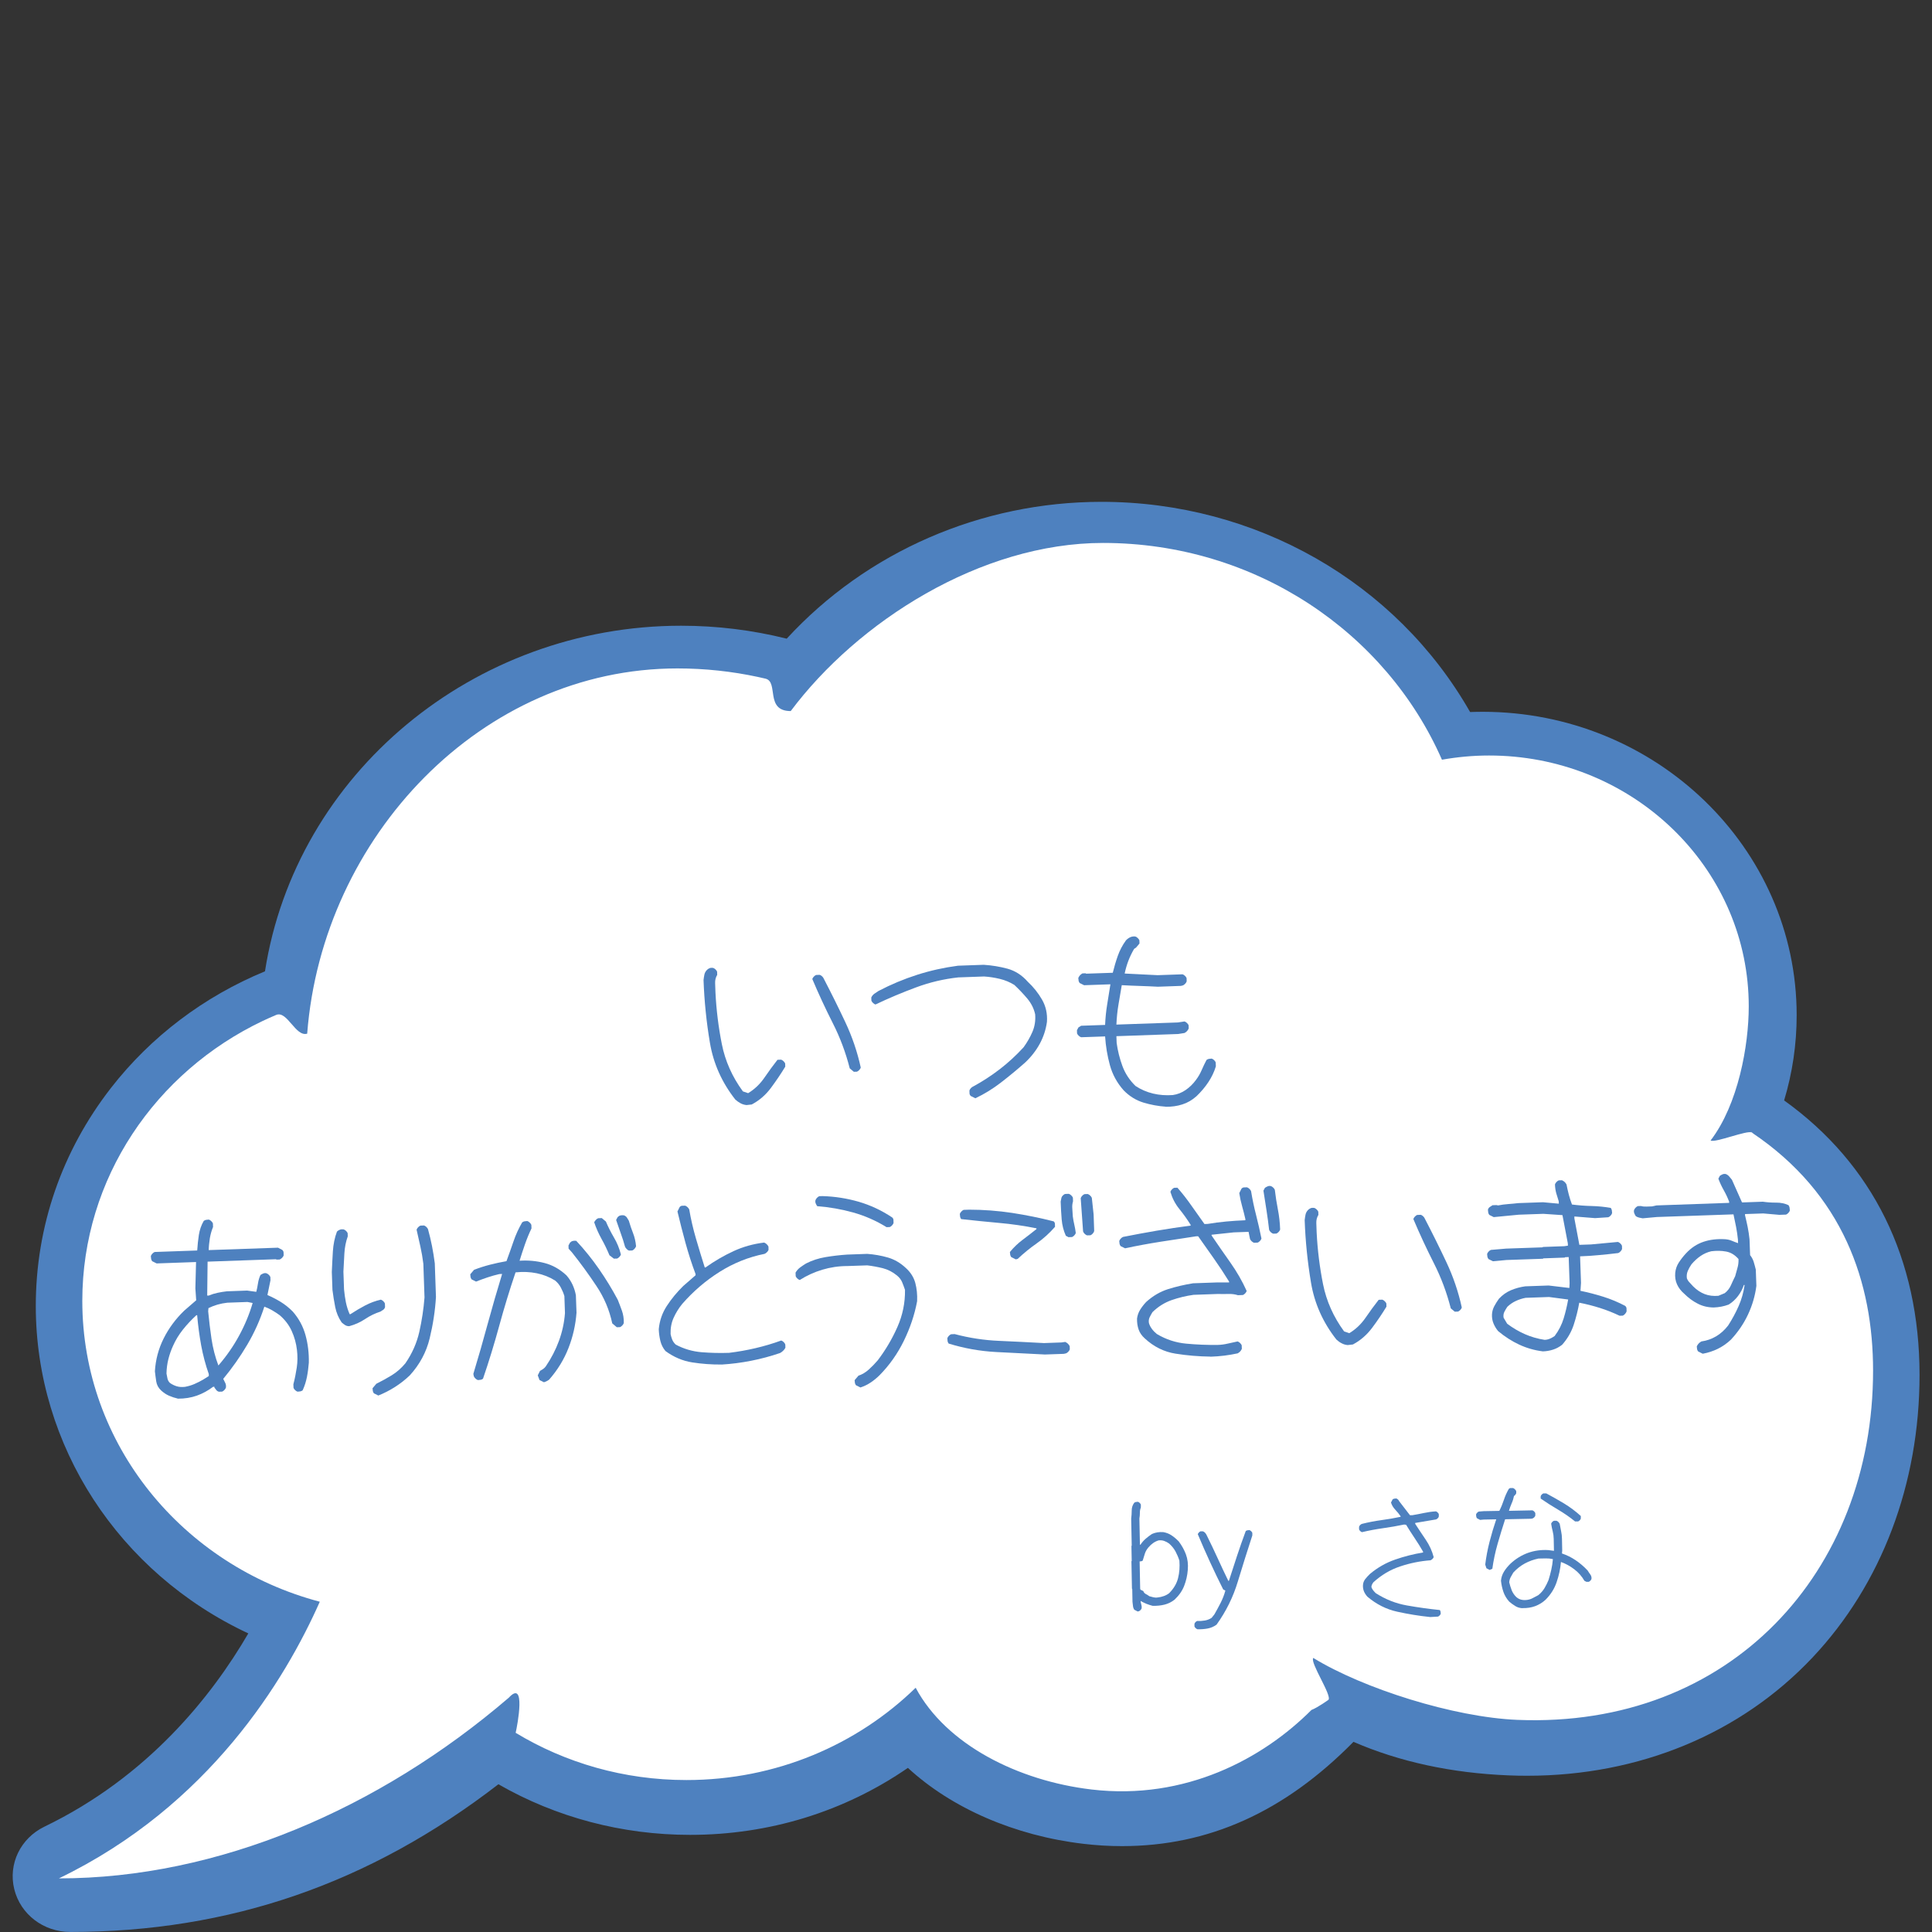 <?xml version="1.0" encoding="UTF-8"?><svg id="_レイヤー_1" xmlns="http://www.w3.org/2000/svg" viewBox="0 0 400 400"><rect x="0" y="0" width="400" height="400" fill="#333333" stroke="none"/><defs><style>.cls-1{fill:#4e81bf;}.cls-2{fill:#fff;}</style></defs><g><path class="cls-1" d="M369.38,227.84c1.72-5.69,2.6-11.62,2.6-17.65,0-34.64-29.17-62.82-65.02-62.82-.85,0-1.72,.02-2.59,.05-15.33-26.89-44.42-43.52-76.32-43.52-24.93,0-48.59,10.31-65.17,28.33-7.11-1.78-14.46-2.68-21.86-2.68-43,0-79.78,30.66-86.16,71.55-12.64,5.21-23.64,13.54-31.88,24.14-10.19,13.11-15.57,28.72-15.57,45.16,0,28.94,17.18,55.25,44,67.78-7.56,12.98-20.76,29.65-42.19,40-4.97,2.4-7.55,7.72-6.27,12.94,1.28,5.22,6.05,8.87,11.6,8.87,32.98,0,61.99-10.01,88.64-30.58,11.94,6.86,25.62,10.48,39.68,10.48,16.38,0,31.92-4.79,45.1-13.87,9.07,8.37,22.16,14.05,36.32,15.72,2.68,.32,5.37,.48,8,.48,17.93,0,33.63-7.07,47.93-21.59,9.52,4.13,20.29,6.46,32.04,6.94,1.34,.06,2.67,.08,3.94,.08,23.21,0,44.19-8.7,59.07-24.49,14.28-15.15,22.15-35.93,22.15-58.5,0-24.06-9.68-43.66-28.01-56.81Z"/><path class="cls-2" d="M362.7,234.48c-.98-.66,1.05,.63,0,0-.94-.56-7.54,2.18-8.54,1.65,5.72-7.48,7.9-19.68,7.9-27.76,0-27.83-22.65-50.55-51.12-51.89-.88-.04-1.76-.06-2.65-.06-3.33,0-6.59,.31-9.75,.87-11.58-26.38-38.63-44.88-70.16-44.88-25.41,0-50.84,16.33-64.67,34.81-5.39,0-2.44-6.05-5.22-6.71-.53-.13-1.06-.25-1.59-.36-5.36-1.15-10.92-1.76-16.64-1.76-40.55,0-73.52,34.86-76.66,75.62-2.41,.72-4.14-4.84-6.42-3.88-.95,.4-1.89,.82-2.82,1.26-22.11,10.53-37.32,32.52-37.32,57.95,0,29.75,20.83,54.79,49.17,62.28-7.16,16.15-22.93,42.27-54.02,57.28,32.9,0,66.24-14.33,93.15-37.41,3.59-3.9,1.8,5.64,1.42,7.27-.23,.98,0,0,0,0,10.25,6.2,22.37,9.78,35.36,9.78,18.56,0,35.35-7.31,47.46-19.11,6.31,11.8,21.24,19.28,36.44,21.07,19.41,2.28,35.47-6.41,45.5-16.47,1.32-.51,3.52-2.1,3.52-2.1,.78-.88-3.89-7.77-3.14-8.67,10.34,6.34,29.1,12.28,42.25,12.82,44.07,1.8,73.65-30.65,73.65-72.3,0-18.21-6.14-36.58-25.1-49.29Z"/></g><g><path class="cls-1" d="M154.57,228.79c-.44-.04-.85-.16-1.25-.37-.39-.21-.75-.47-1.09-.78-2.78-3.54-4.53-7.46-5.25-11.76-.73-4.3-1.16-8.62-1.32-12.96,.04-.38,.1-.76,.17-1.11,.07-.36,.24-.68,.5-.96,.16-.17,.34-.3,.56-.39,.21-.09,.46-.11,.74-.07,.17,.05,.33,.15,.5,.31,.17,.16,.28,.32,.34,.48l.02,.66c-.31,.5-.46,1.08-.43,1.72,.02,.64,.04,1.29,.07,1.95,.18,3.61,.62,7.16,1.32,10.67,.7,3.51,2.15,6.77,4.36,9.78l1.08,.37c1.34-.81,2.46-1.88,3.38-3.22s1.81-2.56,2.7-3.69l.74-.03c.17,.05,.33,.15,.5,.31,.17,.16,.28,.32,.35,.48l.02,.66c-.88,1.45-1.87,2.92-2.96,4.39-1.1,1.48-2.43,2.62-3.98,3.44l-1.06,.12Zm22.21-6.89l-.85-.71c-.83-3.25-1.99-6.37-3.51-9.36-1.51-2.98-2.93-6.03-4.24-9.13,.05-.17,.15-.33,.31-.5,.16-.17,.32-.28,.48-.34l.74-.03c.17,.05,.33,.15,.5,.31,.17,.16,.28,.32,.34,.48,1.55,2.98,3.04,5.98,4.46,9,1.42,3.02,2.49,6.15,3.2,9.41-.05,.16-.15,.33-.31,.5-.16,.17-.32,.29-.48,.35l-.66,.02Z"/><path class="cls-1" d="M201.92,227.38l-.92-.46c-.17-.16-.26-.33-.27-.52,0-.19-.01-.4-.02-.62,.05-.17,.15-.33,.31-.5,.16-.17,.32-.28,.48-.34,1.93-1.05,3.77-2.25,5.5-3.58,1.73-1.33,3.38-2.85,4.93-4.54,.73-1.01,1.34-2.07,1.82-3.18,.48-1.11,.67-2.32,.57-3.63-.26-1.2-.81-2.28-1.63-3.27-.83-.98-1.72-1.92-2.68-2.82-.92-.57-1.92-.99-3-1.25-1.08-.26-2.16-.43-3.26-.5l-5.33,.19c-3,.32-5.92,1.01-8.77,2.07-2.85,1.06-5.65,2.23-8.39,3.54-.17-.05-.33-.15-.5-.31-.17-.16-.29-.32-.35-.48l-.02-.66c.15-.33,.38-.6,.67-.8,.29-.2,.58-.39,.84-.56,2.58-1.35,5.24-2.46,7.99-3.34,2.75-.88,5.56-1.5,8.45-1.88l5.33-.19c1.7,.11,3.34,.38,4.93,.81,1.59,.44,2.98,1.33,4.18,2.69,1.19,1.11,2.18,2.35,2.96,3.71,.79,1.37,1.13,2.9,1.02,4.6-.22,1.59-.71,3.1-1.48,4.53-.77,1.42-1.79,2.73-3.06,3.92-1.62,1.43-3.27,2.79-4.95,4.09-1.68,1.3-3.46,2.4-5.34,3.29Z"/><path class="cls-1" d="M241.38,229.13c-1.59-.11-3.15-.4-4.67-.86-1.52-.47-2.88-1.31-4.07-2.53-1.37-1.54-2.32-3.28-2.85-5.22-.53-1.94-.86-3.92-.99-5.94l-4.96,.17c-.17-.05-.33-.15-.5-.31s-.29-.32-.35-.48l-.02-.66,.31-.58,.56-.35,4.96-.17c.06-1.42,.2-2.84,.43-4.24,.22-1.4,.45-2.79,.67-4.17l-5.45,.19-.92-.46c-.12-.16-.19-.32-.22-.48-.03-.16-.05-.35-.06-.57,.1-.22,.22-.4,.35-.55s.3-.27,.52-.39l.66-.02,.08,.08,5.53-.19c.29-1.19,.63-2.35,1.03-3.48,.4-1.14,.96-2.21,1.69-3.22,.26-.28,.56-.5,.88-.65,.32-.15,.68-.2,1.06-.16,.17,.05,.33,.15,.5,.31s.28,.32,.35,.48l.02,.66-.71,.85-.4,.26c-.46,.78-.86,1.6-1.19,2.46s-.58,1.74-.77,2.65l6.82,.34,5.16-.18c.17,.05,.33,.15,.5,.31s.28,.32,.34,.48l.02,.66c-.05,.17-.15,.33-.31,.5s-.32,.29-.48,.35l-.41,.1-4.76,.17c-1.26-.07-2.51-.12-3.74-.16s-2.48-.09-3.74-.16c-.23,1.32-.46,2.66-.68,4-.23,1.35-.37,2.74-.43,4.16l12.71-.44,1.39-.21c.17,.05,.33,.15,.5,.31s.29,.32,.35,.48l.02,.66c-.1,.22-.22,.41-.35,.55-.13,.14-.3,.27-.52,.39l-1.31,.21-12.79,.45,.05,1.39c.22,1.63,.62,3.23,1.19,4.78,.57,1.55,1.48,2.94,2.73,4.15,1.12,.73,2.33,1.25,3.62,1.56s2.65,.41,4.07,.31c.98-.14,1.87-.49,2.67-1.04,.8-.55,1.52-1.24,2.14-2.09,.47-.62,.86-1.3,1.18-2.03,.32-.74,.65-1.44,1.01-2.11,.16-.12,.32-.19,.49-.22s.35-.05,.57-.06c.17,.05,.33,.15,.5,.31,.17,.16,.28,.32,.34,.48l.03,.82c-.34,1.13-.86,2.22-1.55,3.26-.69,1.04-1.51,2.01-2.46,2.92-.9,.8-1.88,1.37-2.94,1.7-1.05,.34-2.21,.5-3.47,.49Z"/><path class="cls-1" d="M36.79,289.56c-.61-.14-1.2-.34-1.79-.59-.58-.25-1.13-.62-1.64-1.09-.57-.53-.9-1.15-1.01-1.85-.11-.71-.2-1.42-.28-2.12,.14-2.38,.74-4.65,1.81-6.79,1.07-2.14,2.5-4.07,4.27-5.77l2.47-2.14-.17-2.46,.14-5.46-8.16,.29-.92-.46c-.11-.16-.19-.32-.22-.49-.03-.16-.05-.35-.06-.57,.05-.17,.15-.33,.31-.5,.16-.17,.32-.29,.48-.35l8.81-.31c.07-1.1,.18-2.17,.34-3.21,.16-1.04,.49-2.01,1.01-2.91,.16-.12,.32-.19,.48-.22,.16-.03,.35-.05,.57-.06,.17,.05,.33,.15,.5,.31s.28,.32,.35,.48l.03,.74c-.3,.72-.52,1.5-.66,2.32-.13,.82-.22,1.65-.24,2.47l14.35-.5,.88,.46c.17,.16,.26,.33,.27,.53,0,.19,.01,.4,.02,.61-.05,.17-.16,.33-.33,.5s-.34,.29-.5,.35l-.66,.02-.08-.08-14.18,.5-.08,7.02h.33c.59-.25,1.2-.44,1.83-.57,.62-.13,1.26-.24,1.92-.31l4.18-.15,1.9,.26c.14-.55,.26-1.13,.35-1.74,.09-.61,.26-1.19,.51-1.74,.16-.12,.35-.22,.56-.31,.22-.09,.43-.11,.66-.06,.17,.05,.33,.15,.5,.31,.17,.16,.28,.32,.34,.48l.02,.66-.63,3.06c.94,.41,1.86,.88,2.74,1.42,.88,.54,1.72,1.21,2.51,2.01,1.25,1.43,2.13,3.06,2.63,4.87s.73,3.72,.69,5.72c-.08,.99-.2,1.96-.39,2.93-.19,.96-.48,1.89-.89,2.78-.16,.12-.32,.19-.48,.22s-.35,.05-.57,.06c-.17-.05-.33-.15-.5-.31s-.28-.32-.34-.48l-.03-.74c.29-1.1,.52-2.26,.7-3.45,.18-1.2,.19-2.42,.04-3.67-.16-1.36-.52-2.66-1.08-3.9-.56-1.24-1.39-2.33-2.49-3.28-.51-.37-1.02-.7-1.55-1.01-.53-.31-1.07-.56-1.63-.76-.89,2.77-2.07,5.39-3.54,7.88s-3.13,4.84-4.97,7.07c.12,.27,.25,.54,.4,.81,.15,.27,.2,.59,.16,.98-.05,.17-.15,.33-.31,.5-.16,.17-.32,.29-.48,.35l-.66,.02c-.22-.05-.4-.16-.55-.35-.14-.19-.27-.36-.39-.52v-.16s-.25,0-.25,0c-1.07,.8-2.19,1.42-3.38,1.84-1.19,.42-2.51,.64-3.96,.63Zm5.32-3.96l1.12-.7v-.41c-.68-1.92-1.2-3.9-1.58-5.94-.37-2.04-.65-4.12-.83-6.25h-.16c-1.01,.92-1.94,1.91-2.79,2.98-.85,1.07-1.53,2.19-2.04,3.35-.41,.89-.73,1.81-.97,2.76-.24,.95-.37,1.95-.39,2.99,.07,.33,.13,.67,.2,1.02,.07,.35,.24,.66,.52,.93,.45,.31,.92,.54,1.42,.69,.5,.15,1.06,.18,1.69,.11,.71-.13,1.37-.33,1.99-.6,.62-.27,1.22-.58,1.81-.92Zm3.18-2.98c1.63-1.89,3.04-3.92,4.22-6.1,1.18-2.17,2.12-4.42,2.8-6.75l-1.07-.21-4.18,.15c-.71,.08-1.39,.21-2.04,.4-.65,.19-1.27,.43-1.86,.72l-.06,.66c.18,1.91,.41,3.82,.69,5.72,.29,1.91,.76,3.74,1.42,5.49l.08-.08Z"/><path class="cls-1" d="M72.33,274.57c-.33,.01-.62-.06-.87-.22s-.49-.34-.72-.55c-.66-.96-1.11-2.03-1.34-3.2-.23-1.17-.42-2.35-.57-3.55l-.13-3.69c.06-1.42,.13-2.86,.22-4.3,.09-1.44,.37-2.8,.84-4.07,.16-.17,.36-.3,.6-.39,.24-.09,.5-.11,.78-.07,.17,.05,.33,.15,.5,.31,.17,.16,.28,.32,.34,.48l.02,.66c-.4,1.11-.63,2.29-.7,3.53-.07,1.25-.13,2.5-.2,3.76l.13,3.69c.09,.93,.21,1.81,.38,2.65,.17,.84,.43,1.67,.78,2.48h.16c.96-.64,1.97-1.24,3.02-1.79,1.05-.56,2.14-.96,3.28-1.22,.17,.05,.33,.15,.5,.31s.28,.32,.34,.48l.03,.74c-.05,.22-.17,.4-.35,.55-.19,.14-.39,.27-.6,.39-1.14,.37-2.2,.88-3.19,1.55-.99,.66-2.08,1.15-3.27,1.47Zm6,14.36l-.92-.46c-.12-.16-.19-.32-.22-.48s-.05-.35-.06-.57l.79-.93c1.07-.53,2.13-1.11,3.18-1.75,1.04-.64,1.99-1.47,2.83-2.48,1.41-2.05,2.37-4.23,2.89-6.54,.52-2.32,.88-4.68,1.07-7.1l-.24-6.97c-.15-1.23-.36-2.42-.62-3.59-.26-1.17-.52-2.32-.78-3.46,.05-.17,.15-.33,.31-.5,.16-.17,.32-.29,.48-.35l.74-.03c.17,.05,.33,.15,.5,.31s.28,.32,.34,.48c.31,1.14,.59,2.29,.82,3.46,.23,1.17,.42,2.37,.58,3.59l.24,6.97c-.17,2.85-.61,5.71-1.3,8.56-.69,2.86-2.07,5.42-4.12,7.67-.95,.91-1.98,1.71-3.08,2.41s-2.24,1.28-3.43,1.76Z"/><path class="cls-1" d="M112.62,286.18l-.92-.46-.36-.97,.46-.92c.21-.12,.43-.25,.64-.39s.4-.33,.56-.55c1.14-1.68,2.05-3.44,2.73-5.29,.67-1.84,1.09-3.75,1.24-5.73l-.12-3.53c-.18-.6-.42-1.17-.72-1.74-.29-.56-.69-1.06-1.2-1.48-1.17-.73-2.45-1.23-3.83-1.51-1.38-.28-2.83-.34-4.36-.18-1.24,3.65-2.36,7.33-3.37,11.03s-2.13,7.37-3.37,10.99c-.16,.12-.32,.19-.48,.22-.16,.03-.35,.05-.57,.06-.17-.05-.33-.15-.5-.31-.17-.16-.29-.32-.35-.48l-.1-.49c1.03-3.4,2.02-6.84,2.96-10.32,.95-3.48,1.95-6.94,3-10.37l-.57,.02c-.84,.19-1.67,.43-2.48,.7s-1.59,.56-2.35,.86l-.92-.46c-.12-.16-.19-.32-.22-.48s-.05-.35-.06-.57l.79-.93c1.08-.42,2.18-.77,3.31-1.06,1.12-.29,2.26-.53,3.4-.73,.5-1.36,.99-2.73,1.46-4.11,.47-1.38,1.07-2.69,1.79-3.92,.16-.12,.32-.19,.48-.22,.16-.03,.35-.05,.57-.06,.17,.05,.33,.15,.5,.31s.28,.32,.35,.48l.03,.74c-.51,1.06-.96,2.16-1.36,3.31s-.77,2.28-1.11,3.38c1.8-.12,3.53,.04,5.19,.48,1.66,.43,3.16,1.28,4.52,2.55,.51,.58,.93,1.23,1.26,1.93,.32,.7,.55,1.43,.69,2.19l.13,3.61c-.19,2.52-.74,4.97-1.67,7.34-.93,2.37-2.26,4.54-4,6.52-.16,.12-.32,.22-.48,.3-.16,.09-.35,.16-.57,.23Zm15.07-11.4l-.93-.79c-.59-2.77-1.68-5.36-3.29-7.76-1.6-2.41-3.29-4.73-5.07-6.96l-.68-.75-.02-.66,.31-.58c.16-.17,.34-.29,.56-.35,.22-.06,.46-.07,.74-.03,1.71,1.83,3.27,3.77,4.7,5.83,1.43,2.06,2.73,4.19,3.9,6.39,.3,.76,.59,1.51,.86,2.27,.27,.76,.4,1.6,.38,2.53-.05,.17-.15,.33-.31,.5-.16,.17-.32,.29-.48,.35l-.66,.02Zm-.58-14.18l-.93-.71c-.48-1.16-1.02-2.29-1.64-3.39-.61-1.1-1.12-2.25-1.52-3.44,.08-.17,.19-.33,.35-.5,.16-.17,.32-.28,.48-.34l.74-.03,.85,.71c.48,1.13,1.04,2.24,1.67,3.31,.64,1.07,1.12,2.25,1.44,3.52-.05,.17-.15,.33-.31,.5s-.32,.28-.48,.34l-.66,.02Zm3.14-1.67c-.17-.05-.33-.16-.5-.33s-.29-.34-.35-.5c-.25-.92-.54-1.84-.88-2.76-.33-.92-.65-1.84-.96-2.76l.31-.58c.16-.17,.34-.29,.56-.35,.22-.06,.46-.07,.74-.03,.28,.1,.49,.26,.63,.47,.14,.21,.27,.43,.39,.64,.25,.87,.54,1.72,.87,2.56,.33,.84,.54,1.75,.63,2.73-.05,.17-.15,.34-.31,.52-.16,.18-.32,.3-.48,.36l-.66,.02Z"/><path class="cls-1" d="M149.41,282.51c-2.08,.02-4.11-.13-6.09-.44-1.98-.31-3.83-1.1-5.54-2.35-.51-.61-.87-1.31-1.06-2.1-.19-.79-.3-1.59-.33-2.41,.16-1.76,.71-3.36,1.66-4.82,.95-1.46,2.08-2.84,3.41-4.14l2.55-2.22v-.25c-.79-2.11-1.48-4.25-2.08-6.43-.6-2.18-1.15-4.36-1.67-6.53l.46-.92c.16-.17,.33-.26,.52-.26,.19,0,.4-.01,.61-.02,.17,.05,.33,.15,.5,.31,.17,.16,.28,.32,.35,.48,.34,2.01,.81,4.03,1.4,6.05s1.19,4,1.81,5.95h.16c1.87-1.33,3.8-2.45,5.79-3.37,1.99-.92,4.11-1.51,6.34-1.78,.17,.05,.34,.16,.53,.33,.18,.17,.3,.34,.37,.5l.02,.66c-.05,.17-.16,.33-.33,.5-.17,.17-.34,.29-.5,.35-3.32,.66-6.42,1.91-9.31,3.73-2.89,1.82-5.47,4.04-7.73,6.63-.74,.9-1.33,1.87-1.79,2.89s-.66,2.14-.62,3.35c.07,.38,.18,.76,.33,1.14,.15,.38,.39,.72,.73,1.04,1.67,.9,3.46,1.42,5.35,1.58,1.89,.15,3.79,.2,5.71,.13,1.85-.23,3.67-.55,5.46-.97,1.79-.42,3.56-.94,5.32-1.58,.17,.05,.33,.15,.5,.31s.29,.33,.35,.52l.02,.66c-.1,.22-.26,.43-.47,.63-.21,.2-.42,.36-.64,.47-1.97,.67-3.97,1.21-5.98,1.6-2.01,.4-4.05,.66-6.13,.79Z"/><path class="cls-1" d="M178.14,287.26l-.92-.46c-.12-.16-.19-.32-.22-.48-.03-.16-.05-.35-.06-.57l.79-.93c.76-.25,1.47-.67,2.13-1.26,.66-.6,1.28-1.23,1.86-1.91,1.62-2.13,2.98-4.43,4.07-6.89,1.09-2.46,1.62-5.03,1.58-7.71-.18-.54-.38-1.07-.59-1.58-.21-.51-.57-.98-1.08-1.4-.9-.74-1.88-1.23-2.92-1.5-1.05-.26-2.12-.46-3.22-.59l-4.1,.14c-1.81,0-3.54,.26-5.21,.76-1.67,.5-3.22,1.21-4.67,2.13-.17-.05-.33-.15-.5-.31s-.29-.32-.34-.48l-.03-.74c.26-.45,.59-.81,.99-1.1,.4-.29,.79-.55,1.16-.78,1.26-.65,2.62-1.09,4.06-1.33,1.44-.24,2.93-.42,4.46-.52l4.18-.15c1.48,.11,2.9,.36,4.25,.75,1.35,.39,2.6,1.11,3.73,2.17,.99,.89,1.64,1.93,1.96,3.09,.31,1.17,.44,2.43,.38,3.8-.53,2.81-1.45,5.54-2.75,8.2-1.3,2.66-2.98,5.04-5.04,7.13-.58,.57-1.19,1.07-1.84,1.5-.64,.43-1.34,.77-2.1,1.02Zm5.41-33.19c-2.18-1.35-4.49-2.36-6.92-3.04-2.43-.68-4.91-1.11-7.43-1.3-.12-.16-.22-.35-.31-.56-.09-.22-.11-.43-.06-.66,.05-.17,.15-.33,.31-.5,.16-.17,.32-.29,.48-.35l.66-.02c2.57,.07,5.08,.47,7.51,1.17,2.43,.71,4.74,1.79,6.93,3.25,.17,.16,.26,.33,.26,.52,0,.19,.01,.4,.02,.62-.05,.17-.15,.33-.31,.5-.16,.17-.32,.29-.48,.35l-.66,.02Z"/><path class="cls-1" d="M216.23,280.43c-3.34-.16-6.69-.33-10.03-.51s-6.61-.77-9.79-1.75c-.12-.16-.19-.32-.22-.48-.03-.16-.05-.37-.06-.61,.05-.17,.15-.33,.31-.5s.32-.28,.48-.34l.74-.03c3.01,.8,6.08,1.27,9.2,1.4,3.12,.14,6.22,.29,9.29,.46l3.61-.13,.78-.11c.22,.1,.4,.22,.54,.35,.14,.13,.27,.3,.39,.52l.02,.66c-.05,.17-.15,.33-.31,.5-.16,.17-.32,.28-.48,.34l-.45,.1-4.02,.14Zm-5.94-19.7l-.92-.46c-.12-.16-.19-.32-.22-.49s-.05-.35-.06-.57c.79-.96,1.66-1.79,2.62-2.51,.96-.72,1.92-1.46,2.88-2.23v-.16c-2.54-.51-5.13-.89-7.76-1.12-2.64-.24-5.24-.5-7.83-.79-.12-.16-.19-.32-.22-.49s-.05-.35-.06-.57c.05-.17,.15-.33,.31-.5s.32-.29,.48-.35l1.15-.04c3.01,0,5.97,.23,8.89,.67,2.92,.45,5.78,1.03,8.6,1.75,.17,.16,.26,.33,.26,.52,0,.19,.01,.4,.02,.61-1.16,1.33-2.42,2.46-3.78,3.42-1.36,.95-2.68,2.02-3.95,3.22l-.41,.1Zm10.96-4.57l-.58-.31c-.47-1.05-.76-2.17-.86-3.38-.1-1.2-.17-2.43-.21-3.69,.05-.22,.09-.45,.14-.7s.17-.46,.39-.63c.16-.17,.33-.26,.53-.26,.19,0,.4-.01,.62-.02,.17,.05,.33,.15,.5,.31,.17,.16,.29,.32,.35,.48l.03,.74c-.15,.5-.2,1-.15,1.52,.04,.52,.08,1.05,.1,1.6,.08,.6,.18,1.17,.31,1.71,.13,.54,.23,1.13,.31,1.75-.05,.17-.15,.33-.31,.5-.16,.17-.32,.28-.48,.34l-.66,.02Zm3.84-.38c-.17-.05-.33-.15-.5-.31-.17-.16-.29-.33-.35-.52l-.49-6.88c.05-.17,.15-.33,.31-.5,.16-.17,.32-.29,.48-.34l.66-.02c.17,.05,.33,.15,.5,.31,.17,.16,.29,.32,.35,.48l.37,3.43,.12,3.44c-.05,.19-.15,.38-.31,.54-.16,.17-.32,.29-.48,.34l-.66,.02Z"/><path class="cls-1" d="M250.58,280.87c-2.41-.03-4.81-.23-7.2-.61s-4.52-1.44-6.39-3.18c-.59-.53-1.01-1.13-1.25-1.82-.24-.69-.35-1.44-.33-2.27,.09-.66,.3-1.27,.65-1.83,.35-.56,.76-1.09,1.24-1.6,1.38-1.25,2.89-2.14,4.54-2.66,1.65-.52,3.38-.92,5.17-1.21l5.08-.18h2.38s0-.17,0-.17c-.99-1.61-2.03-3.18-3.12-4.73l-3.28-4.65h-.41c-2.45,.37-4.91,.75-7.39,1.13-2.48,.39-4.92,.84-7.34,1.36l-.92-.46c-.12-.16-.19-.32-.22-.48-.03-.16-.05-.35-.06-.57,.05-.17,.15-.33,.31-.5,.16-.17,.32-.29,.48-.35,2.31-.46,4.63-.89,6.97-1.29,2.34-.4,4.68-.75,7.02-1.05v-.16c-.7-1.12-1.48-2.22-2.34-3.28-.86-1.06-1.47-2.25-1.85-3.55,.05-.17,.15-.33,.31-.5s.32-.29,.48-.34l.66-.02c1.03,1.17,1.98,2.39,2.88,3.68,.89,1.28,1.8,2.56,2.72,3.84l.66-.02c1.25-.21,2.53-.38,3.84-.5s2.63-.21,3.97-.26v-.25c-.2-.87-.42-1.75-.67-2.64-.25-.89-.45-1.8-.59-2.73l.46-.92c.16-.17,.33-.26,.52-.26,.19,0,.4-.01,.61-.02,.17,.05,.33,.15,.5,.31,.17,.16,.29,.32,.35,.48,.28,1.69,.62,3.34,1.04,4.95,.41,1.61,.78,3.24,1.11,4.87-.05,.17-.15,.33-.31,.5-.16,.17-.32,.28-.48,.34l-.74,.03c-.17-.05-.33-.15-.5-.31s-.28-.32-.34-.48l-.3-1.47-3.07,.11-4.58,.49v.16c1.27,1.87,2.57,3.74,3.89,5.61s2.45,3.83,3.37,5.87c-.05,.17-.15,.33-.31,.5s-.32,.28-.48,.34l-1.02,.04c-.61-.2-1.27-.28-1.98-.26-.71,.03-1.42,.02-2.13,0l-5.08,.18c-1.58,.22-3.1,.59-4.56,1.1-1.46,.52-2.77,1.34-3.94,2.48-.21,.34-.4,.68-.58,1.05-.18,.36-.23,.76-.16,1.2,.12,.43,.33,.84,.62,1.23s.63,.74,1.02,1.05c1.9,1.14,3.94,1.8,6.1,2s4.35,.29,6.54,.26c.71-.02,1.4-.12,2.08-.28,.68-.16,1.34-.31,2-.44,.17,.05,.33,.15,.5,.31s.28,.32,.35,.48l.03,.74c-.1,.22-.22,.41-.35,.55-.13,.14-.31,.27-.52,.39-.92,.2-1.85,.35-2.77,.47-.93,.11-1.88,.19-2.87,.22Zm13.02-25.45c-.17-.05-.33-.15-.5-.31-.17-.16-.28-.32-.34-.48-.16-1.39-.34-2.75-.55-4.08-.21-1.33-.42-2.68-.63-4.04l.31-.58c.16-.12,.35-.22,.56-.31s.43-.11,.65-.06c.17,.05,.33,.15,.5,.31,.17,.16,.28,.32,.34,.48,.16,1.36,.37,2.71,.63,4.04,.26,1.33,.42,2.72,.47,4.17-.05,.17-.15,.33-.31,.5s-.32,.29-.48,.34l-.66,.02Z"/><path class="cls-1" d="M279.01,278.48c-.44-.04-.85-.16-1.24-.37-.39-.2-.75-.46-1.09-.78-2.78-3.54-4.53-7.46-5.25-11.76s-1.16-8.62-1.31-12.96c.04-.38,.1-.75,.17-1.11,.07-.36,.24-.68,.5-.96,.16-.17,.35-.3,.56-.39,.22-.09,.46-.11,.74-.07,.17,.05,.33,.15,.5,.31s.29,.32,.35,.48l.02,.66c-.31,.5-.46,1.08-.43,1.72,.02,.64,.04,1.29,.07,1.95,.18,3.6,.62,7.16,1.32,10.67,.7,3.5,2.15,6.76,4.36,9.78l1.08,.37c1.34-.81,2.46-1.88,3.38-3.22s1.81-2.56,2.7-3.69l.74-.03c.17,.05,.33,.15,.5,.31,.17,.16,.29,.32,.35,.48l.02,.66c-.88,1.45-1.87,2.92-2.97,4.39s-2.43,2.62-3.98,3.44l-1.06,.12Zm22.21-6.89l-.85-.71c-.83-3.25-1.99-6.37-3.51-9.36-1.51-2.98-2.93-6.03-4.24-9.13,.05-.17,.15-.33,.31-.5s.32-.29,.48-.35l.74-.03c.17,.05,.33,.15,.5,.31s.28,.32,.34,.48c1.55,2.98,3.04,5.98,4.46,9,1.42,3.01,2.49,6.15,3.2,9.41-.05,.17-.15,.33-.31,.5s-.32,.28-.48,.34l-.66,.02Z"/><path class="cls-1" d="M319.39,279.78c-1.7-.21-3.32-.68-4.85-1.39-1.53-.71-2.99-1.65-4.37-2.8-.4-.48-.72-1.01-.96-1.59-.24-.58-.34-1.2-.31-1.86,.03-.6,.19-1.17,.47-1.7,.28-.53,.61-1.05,.97-1.55,.74-.79,1.57-1.38,2.5-1.77,.93-.39,1.91-.66,2.95-.8l4.84-.17,4.29,.51,.05-.99-.19-5.41-.74,.03-.08,.08-4.43,.16-.08,.08-7.54,.26-2.82,.26-.92-.46c-.11-.16-.19-.32-.22-.48-.03-.16-.05-.35-.06-.57,.05-.17,.15-.33,.31-.5,.16-.17,.32-.28,.48-.34l3.15-.27,7.54-.26,.08-.08,4.43-.16,.74-.11-.02-.49-1.11-5.83-3.95-.27-5.08,.18c-.87,.08-1.74,.17-2.6,.25-.86,.08-1.72,.17-2.6,.25l-.92-.46c-.12-.16-.19-.32-.22-.49-.03-.16-.05-.35-.06-.57,.05-.22,.16-.4,.35-.55,.19-.14,.39-.27,.6-.39l.82-.03,.33,.07c.68-.13,1.37-.23,2.08-.28,.71-.05,1.42-.12,2.13-.2l5.08-.18,3.29,.3-.02-.49c-.18-.54-.35-1.1-.51-1.66-.16-.57-.25-1.18-.27-1.84,.05-.17,.15-.33,.31-.5,.16-.17,.32-.28,.48-.34l.66-.02c.22,.1,.4,.22,.55,.35,.14,.13,.27,.31,.39,.52,.13,.71,.3,1.41,.48,2.12,.19,.71,.4,1.38,.65,2.03,1.32,.17,2.66,.28,4.03,.31s2.7,.17,4,.39c.11,.16,.19,.32,.22,.49,.03,.16,.05,.35,.06,.57-.05,.19-.15,.38-.31,.54-.16,.17-.32,.29-.48,.34l-2.74,.18-4.28-.34v.41s1.03,5.46,1.03,5.46l2.38-.08,5.6-.52c.17,.05,.33,.15,.5,.31,.17,.16,.28,.32,.34,.48l.02,.66c-.05,.17-.15,.33-.31,.5-.16,.17-.32,.29-.48,.35-1.31,.16-2.62,.3-3.95,.42-1.32,.13-2.64,.22-3.95,.26l.19,5.49-.11,1.65c1.6,.33,3.18,.74,4.74,1.23,1.56,.49,3.07,1.12,4.52,1.89,.17,.16,.26,.33,.27,.52,0,.19,.01,.4,.02,.61-.05,.17-.15,.34-.31,.52s-.32,.31-.48,.37l-.66,.02c-1.34-.64-2.7-1.18-4.1-1.62-1.4-.44-2.81-.8-4.25-1.08-.27,1.54-.66,3.07-1.15,4.58-.5,1.51-1.29,2.88-2.4,4.13-.59,.46-1.22,.8-1.89,1.01-.68,.22-1.4,.34-2.16,.36Zm2.51-3.21c.84-1.12,1.45-2.33,1.84-3.61,.39-1.29,.7-2.59,.93-3.91l-3.96-.52-4.84,.17c-.71,.13-1.38,.35-2.03,.65-.65,.3-1.23,.7-1.76,1.21-.23,.34-.44,.69-.62,1.05s-.23,.76-.16,1.2l.74,1.25c1.18,.89,2.41,1.61,3.69,2.17,1.28,.56,2.63,.95,4.06,1.17,.38-.01,.75-.09,1.1-.24,.35-.15,.69-.34,1.01-.57Z"/><path class="cls-1" d="M352.5,280.26l-.92-.46c-.12-.16-.19-.32-.22-.48-.03-.16-.05-.35-.06-.57,.1-.22,.23-.42,.39-.59,.16-.17,.34-.31,.56-.43,1.09-.15,2.1-.5,3.04-1.05,.94-.55,1.77-1.31,2.51-2.26,.83-1.29,1.55-2.62,2.16-4,.61-1.38,1.02-2.83,1.24-4.37h-.16c-.25,.78-.64,1.53-1.19,2.26-.55,.73-1.2,1.33-1.95,1.79-.49,.18-.99,.32-1.5,.42-.52,.1-1.05,.16-1.59,.18-1.21-.01-2.31-.27-3.31-.79-1-.51-1.93-1.19-2.78-2.04-.68-.58-1.18-1.23-1.51-1.96-.33-.73-.45-1.53-.37-2.41,.08-.77,.33-1.48,.75-2.12,.42-.64,.91-1.28,1.49-1.9,1.05-1.13,2.26-1.93,3.61-2.38,1.35-.46,2.85-.63,4.5-.53,.49,.04,.95,.14,1.37,.32,.42,.18,.85,.34,1.29,.49l-.03-.74c-.09-.87-.21-1.74-.38-2.61-.17-.87-.35-1.74-.54-2.61l-15.86,.55-2.95,.27c-.22-.05-.46-.09-.7-.14s-.48-.15-.71-.3c-.11-.16-.22-.36-.31-.58-.09-.23-.11-.46-.06-.67,.05-.17,.15-.33,.31-.5s.32-.28,.48-.34l.66-.02c.33,.1,.7,.14,1.11,.12,.41-.01,.81-.03,1.19-.04l.9-.2,15.04-.53v-.25c-.31-.81-.68-1.6-1.12-2.38-.44-.78-.81-1.57-1.11-2.38l.31-.59c.16-.12,.35-.22,.56-.31,.22-.09,.43-.11,.66-.06,.28,.1,.51,.27,.72,.51,.2,.24,.38,.47,.56,.68l2.05,4.61,.08,.08,4.26-.15c.91,.13,1.83,.2,2.76,.19s1.79,.17,2.56,.53c.11,.16,.19,.33,.22,.51,.03,.18,.05,.37,.06,.59-.05,.17-.15,.33-.31,.5s-.32,.29-.48,.35l-1.39,.05-3.33-.29-3.77,.13v.25c.2,.81,.38,1.63,.55,2.44,.16,.82,.29,1.66,.38,2.53l.12,3.28c.34,.43,.59,.9,.75,1.41,.15,.51,.3,1.04,.43,1.59l.12,3.36c-.26,2.03-.83,4-1.72,5.91-.89,1.91-2.08,3.65-3.55,5.23-.85,.8-1.76,1.43-2.72,1.9-.97,.47-2,.81-3.08,1.01Zm4.57-12.51c.59-.46,1.02-1.01,1.3-1.65s.57-1.26,.88-1.88c.14-.55,.3-1.12,.47-1.7,.17-.58,.25-1.2,.22-1.85-.74-.85-1.59-1.37-2.56-1.55-.96-.18-1.99-.2-3.08-.06-.81,.19-1.55,.52-2.22,.98-.67,.46-1.29,1.03-1.87,1.71-.31,.45-.57,.91-.77,1.38s-.27,.98-.19,1.53c.12,.32,.31,.62,.57,.88,.25,.26,.5,.53,.73,.79,.74,.74,1.54,1.27,2.39,1.6,.86,.33,1.81,.44,2.84,.35l1.29-.54Z"/></g><g><path class="cls-1" d="M235.5,333.62l-.65-.34c-.16-.23-.25-.49-.28-.79-.03-.29-.06-.58-.1-.85l-.05-2.66-.06-.06-.11-5.68,.06-.06-.06-3.11,.06-.06-.11-5.6c.07-.55,.11-1.11,.11-1.7,0-.59,.18-1.12,.53-1.59,.12-.08,.23-.13,.35-.15,.12-.02,.25-.03,.41-.04,.12,.04,.24,.11,.36,.23,.12,.12,.2,.23,.24,.35v.59c-.14,.36-.21,.73-.2,1.12,0,.39-.03,.78-.1,1.17l.11,5.42h.12c.3-.48,.67-.89,1.09-1.25,.42-.36,.85-.68,1.27-.96,.35-.16,.72-.28,1.12-.34,.4-.07,.81-.08,1.24-.05,.63,.11,1.2,.33,1.71,.67,.51,.34,1.01,.76,1.49,1.26,.64,.85,1.14,1.75,1.49,2.7,.35,.95,.48,2.01,.38,3.19-.09,1.17-.35,2.28-.76,3.33-.41,1.04-1.08,1.99-2,2.85-.62,.48-1.3,.82-2.06,1.01-.76,.19-1.58,.27-2.46,.25-.43-.11-.85-.25-1.27-.41-.41-.17-.82-.37-1.21-.59v.18c.05,.23,.1,.46,.16,.67,.06,.21,.08,.44,.04,.67-.04,.12-.11,.24-.23,.36-.11,.12-.23,.2-.35,.24l-.29,.06Zm6.58-3.79c.92-.92,1.53-1.95,1.82-3.08,.29-1.14,.38-2.35,.28-3.64-.21-.66-.48-1.29-.8-1.89-.32-.6-.77-1.15-1.32-1.64-.32-.23-.65-.41-1.01-.54-.35-.13-.75-.17-1.17-.12-.41,.12-.79,.31-1.13,.55-.35,.24-.67,.54-.98,.9-.34,.4-.59,.83-.74,1.3-.15,.47-.29,.94-.44,1.42-.08,.08-.17,.13-.29,.15-.12,.02-.23,.03-.35,.04l.11,5.62,.06,.23,.59,.28c.08,.27,.25,.47,.51,.61,.26,.13,.5,.28,.74,.46,.28,.07,.55,.14,.83,.22,.27,.07,.57,.09,.88,.04,.45-.05,.88-.14,1.28-.29,.41-.14,.79-.35,1.13-.61Z"/><path class="cls-1" d="M247.9,337.31c-.12-.04-.24-.11-.36-.23s-.2-.23-.24-.35v-.53c.03-.12,.1-.24,.22-.36s.23-.2,.35-.24c.55,.03,1.07,0,1.58-.09,.51-.09,.97-.27,1.4-.55l.57-.71c.45-.79,.89-1.59,1.3-2.4,.41-.81,.74-1.65,.98-2.54l-.45-.23c-.93-1.86-1.84-3.74-2.72-5.66-.88-1.92-1.73-3.84-2.54-5.78,.04-.12,.11-.24,.23-.36,.11-.12,.23-.2,.35-.24h.47c.2,.07,.37,.19,.51,.36,.14,.17,.25,.36,.33,.55,.77,1.55,1.51,3.11,2.23,4.68,.71,1.57,1.45,3.12,2.2,4.67h.12c.55-1.73,1.12-3.46,1.69-5.19,.57-1.73,1.17-3.44,1.8-5.13,.12-.08,.23-.13,.35-.15s.25-.04,.41-.04c.12,.04,.24,.11,.36,.23,.12,.12,.2,.23,.24,.35v.53c-1.02,3.14-2.03,6.32-3,9.54s-2.44,6.19-4.4,8.92c-.54,.4-1.15,.67-1.83,.8-.68,.13-1.39,.18-2.14,.16Z"/><path class="cls-1" d="M296.12,334.79c-2.27-.23-4.54-.6-6.82-1.1-2.28-.5-4.34-1.54-6.19-3.11-.32-.35-.56-.72-.72-1.11-.16-.4-.23-.83-.2-1.3,.03-.47,.19-.88,.47-1.24,.29-.36,.61-.72,.98-1.07,1.58-1.32,3.31-2.31,5.22-2.97,1.9-.66,3.83-1.15,5.77-1.46v-.18c-.53-.93-1.1-1.85-1.73-2.78-.62-.93-1.22-1.85-1.78-2.78l-.41-.05c-1.44,.3-2.9,.55-4.38,.76-1.48,.21-2.93,.48-4.35,.82-.12-.04-.24-.11-.36-.23s-.2-.23-.24-.35v-.53c.03-.12,.1-.24,.22-.36,.11-.12,.23-.2,.35-.24,1.34-.34,2.68-.6,4.03-.78,1.34-.18,2.68-.41,4-.69v-.12c-.32-.46-.69-.92-1.11-1.36-.42-.44-.71-.93-.88-1.48l.34-.65c.12-.08,.23-.13,.35-.15,.12-.02,.25-.03,.41-.04,.12,.04,.24,.11,.36,.23s.2,.23,.24,.35l2.23,2.89h.47c.82-.14,1.63-.29,2.42-.46,.8-.17,1.62-.29,2.48-.34,.12,.04,.24,.11,.36,.23,.12,.12,.2,.23,.24,.35v.47c-.03,.14-.1,.27-.22,.38-.12,.12-.23,.2-.35,.24l-4.32,.73v.18c.73,1.12,1.46,2.23,2.21,3.33,.74,1.1,1.29,2.29,1.62,3.57-.07,.16-.16,.29-.26,.38s-.22,.19-.38,.27c-2.15,.16-4.25,.58-6.3,1.27-2.06,.68-3.91,1.79-5.56,3.3-.11,.16-.21,.32-.28,.47-.08,.16-.11,.33-.11,.53,.08,.23,.2,.45,.36,.65s.34,.4,.54,.59c2.02,1.29,4.16,2.14,6.44,2.54,2.27,.4,4.54,.72,6.82,.95,.08,.12,.13,.23,.15,.35,.02,.12,.03,.25,.04,.41-.04,.12-.11,.24-.23,.36-.12,.12-.23,.2-.35,.24l-1.58,.09Z"/><path class="cls-1" d="M308.4,325.03l-.65-.34-.25-.76c.2-1.61,.5-3.19,.9-4.74,.4-1.55,.86-3.09,1.38-4.63l-2.58,.05-.76,.07-.65-.34c-.08-.12-.13-.24-.15-.36-.02-.13-.04-.27-.04-.43,.04-.12,.11-.24,.23-.36s.23-.2,.35-.24l.99-.08,3.25-.06c.38-.75,.69-1.52,.95-2.3,.26-.79,.6-1.54,1.01-2.25,.12-.12,.25-.18,.41-.18,.16,0,.31,0,.47,0,.16,.07,.29,.16,.39,.26s.19,.22,.27,.38v.47s-.33,.48-.33,.48h-.12c-.11,.55-.27,1.08-.5,1.59-.22,.51-.41,1.02-.56,1.54l4.86-.1c.12,.04,.24,.11,.36,.23s.2,.23,.24,.35v.5c-.03,.12-.1,.24-.22,.36-.12,.12-.23,.2-.35,.24l-.29,.06-5.39,.11c-.55,1.69-1.07,3.39-1.56,5.1s-.85,3.42-1.09,5.15l-.58,.25Zm6.8,7.93c-.55-.03-1.04-.17-1.47-.44-.44-.27-.85-.57-1.25-.91-.56-.62-.96-1.29-1.21-2.01-.25-.73-.42-1.5-.51-2.32,.06-.71,.28-1.34,.64-1.92s.81-1.12,1.35-1.64c1.08-1,2.27-1.73,3.59-2.21,1.32-.47,2.72-.67,4.21-.58l1.18,.15-.05-2.46c-.01-.55-.08-1.07-.21-1.58-.13-.51-.24-1.03-.32-1.58,.04-.12,.11-.24,.23-.36,.11-.12,.23-.2,.35-.24h.53c.16,.06,.29,.15,.39,.25,.1,.1,.19,.22,.27,.38,.09,.51,.18,1.01,.29,1.52s.17,1.03,.18,1.58l.05,2.4-.05,.64c.98,.33,1.92,.79,2.8,1.38,.88,.59,1.72,1.3,2.52,2.15,.16,.27,.34,.54,.54,.81,.2,.27,.29,.58,.25,.93-.04,.12-.11,.24-.23,.36s-.23,.2-.35,.24h-.47s-.42-.22-.42-.22c-.53-.93-1.23-1.73-2.11-2.39-.88-.67-1.8-1.17-2.74-1.5-.13,1.41-.42,2.8-.89,4.16-.46,1.37-1.23,2.59-2.3,3.66-.65,.6-1.38,1.04-2.17,1.33s-1.66,.42-2.6,.4Zm3.29-2.7c.54-.44,.97-.93,1.29-1.47,.32-.54,.59-1.09,.82-1.64,.22-.71,.41-1.41,.57-2.12s.28-1.45,.34-2.23c-.47-.11-.96-.16-1.47-.15l-1.52,.03c-1.01,.21-1.95,.55-2.82,1.02-.87,.47-1.67,1.1-2.39,1.89-.19,.32-.37,.63-.54,.95s-.27,.67-.3,1.06c.13,.54,.29,1.08,.5,1.62,.21,.53,.53,1.01,.96,1.43,.32,.27,.65,.45,1.01,.54,.35,.09,.75,.11,1.17,.06,.43-.05,.84-.17,1.22-.38,.39-.2,.77-.41,1.16-.61Zm7.64-15.24c-1.13-.92-2.32-1.74-3.56-2.47-1.24-.73-2.44-1.49-3.59-2.29v-.47c.03-.12,.1-.24,.22-.36s.23-.2,.35-.24h.59c1.26,.67,2.5,1.38,3.72,2.11,1.21,.74,2.36,1.6,3.43,2.57v.53c-.03,.12-.1,.24-.22,.36-.12,.12-.23,.2-.35,.24h-.59Z"/></g></svg>